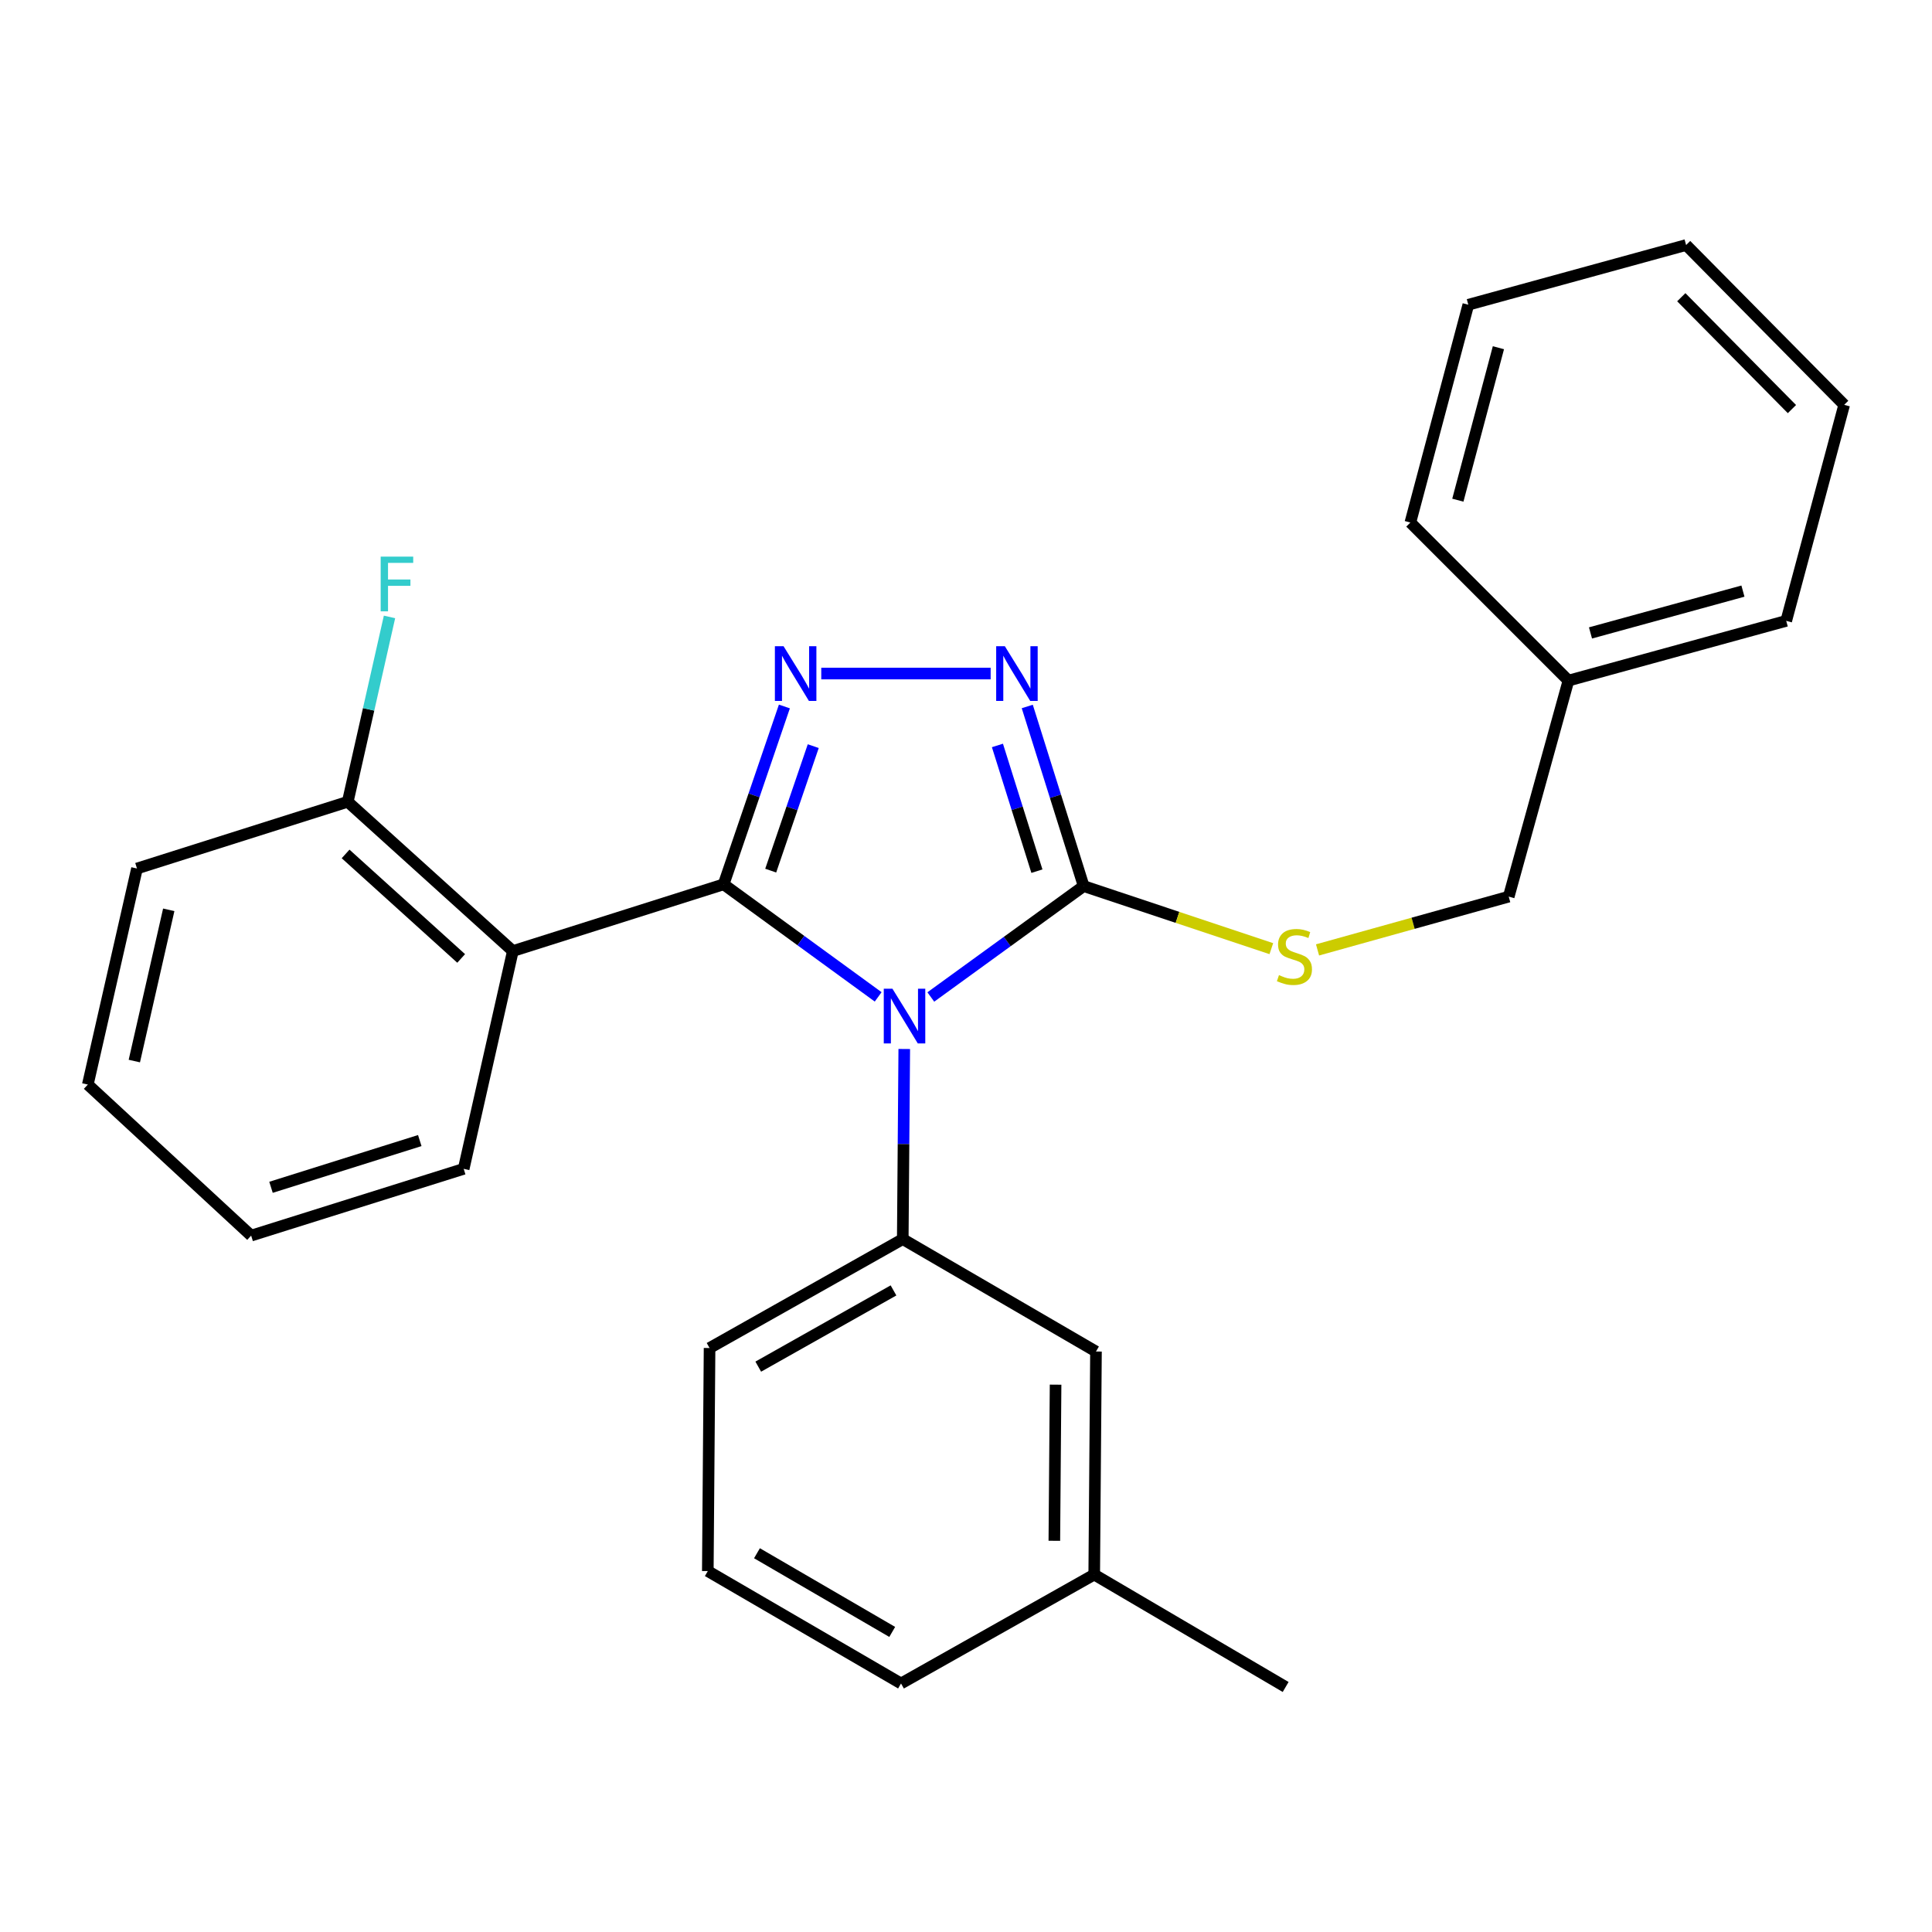<?xml version='1.0' encoding='iso-8859-1'?>
<svg version='1.1' baseProfile='full'
              xmlns='http://www.w3.org/2000/svg'
                      xmlns:rdkit='http://www.rdkit.org/xml'
                      xmlns:xlink='http://www.w3.org/1999/xlink'
                  xml:space='preserve'
width='1000px' height='1000px' viewBox='0 0 1000 1000'>
<!-- END OF HEADER -->
<rect style='opacity:1.0;fill:#FFFFFF;stroke:none' width='1000' height='1000' x='0' y='0'> </rect>
<path class='bond-0' d='M 512.758,348.631 L 425.085,348.631' style='fill:none;fill-rule:evenodd;stroke:#0000FF;stroke-width:6px;stroke-linecap:butt;stroke-linejoin:miter;stroke-opacity:1' />
<path class='bond-1' d='M 531.713,365.674 L 546.309,412.154' style='fill:none;fill-rule:evenodd;stroke:#0000FF;stroke-width:6px;stroke-linecap:butt;stroke-linejoin:miter;stroke-opacity:1' />
<path class='bond-1' d='M 546.309,412.154 L 560.905,458.635' style='fill:none;fill-rule:evenodd;stroke:#000000;stroke-width:6px;stroke-linecap:butt;stroke-linejoin:miter;stroke-opacity:1' />
<path class='bond-1' d='M 516.271,385.842 L 526.489,418.378' style='fill:none;fill-rule:evenodd;stroke:#0000FF;stroke-width:6px;stroke-linecap:butt;stroke-linejoin:miter;stroke-opacity:1' />
<path class='bond-1' d='M 526.489,418.378 L 536.706,450.915' style='fill:none;fill-rule:evenodd;stroke:#000000;stroke-width:6px;stroke-linecap:butt;stroke-linejoin:miter;stroke-opacity:1' />
<path class='bond-2' d='M 405.998,365.673 L 390.27,411.698' style='fill:none;fill-rule:evenodd;stroke:#0000FF;stroke-width:6px;stroke-linecap:butt;stroke-linejoin:miter;stroke-opacity:1' />
<path class='bond-2' d='M 390.27,411.698 L 374.542,457.723' style='fill:none;fill-rule:evenodd;stroke:#000000;stroke-width:6px;stroke-linecap:butt;stroke-linejoin:miter;stroke-opacity:1' />
<path class='bond-2' d='M 420.938,386.199 L 409.929,418.416' style='fill:none;fill-rule:evenodd;stroke:#0000FF;stroke-width:6px;stroke-linecap:butt;stroke-linejoin:miter;stroke-opacity:1' />
<path class='bond-2' d='M 409.929,418.416 L 398.919,450.633' style='fill:none;fill-rule:evenodd;stroke:#000000;stroke-width:6px;stroke-linecap:butt;stroke-linejoin:miter;stroke-opacity:1' />
<path class='bond-3' d='M 374.542,457.723 L 265.45,492.267' style='fill:none;fill-rule:evenodd;stroke:#000000;stroke-width:6px;stroke-linecap:butt;stroke-linejoin:miter;stroke-opacity:1' />
<path class='bond-4' d='M 374.542,457.723 L 414.543,486.852' style='fill:none;fill-rule:evenodd;stroke:#000000;stroke-width:6px;stroke-linecap:butt;stroke-linejoin:miter;stroke-opacity:1' />
<path class='bond-4' d='M 414.543,486.852 L 454.544,515.981' style='fill:none;fill-rule:evenodd;stroke:#0000FF;stroke-width:6px;stroke-linecap:butt;stroke-linejoin:miter;stroke-opacity:1' />
<path class='bond-5' d='M 481.784,516.041 L 521.345,487.338' style='fill:none;fill-rule:evenodd;stroke:#0000FF;stroke-width:6px;stroke-linecap:butt;stroke-linejoin:miter;stroke-opacity:1' />
<path class='bond-5' d='M 521.345,487.338 L 560.905,458.635' style='fill:none;fill-rule:evenodd;stroke:#000000;stroke-width:6px;stroke-linecap:butt;stroke-linejoin:miter;stroke-opacity:1' />
<path class='bond-6' d='M 468.045,542.957 L 467.656,592.16' style='fill:none;fill-rule:evenodd;stroke:#0000FF;stroke-width:6px;stroke-linecap:butt;stroke-linejoin:miter;stroke-opacity:1' />
<path class='bond-6' d='M 467.656,592.16 L 467.268,641.362' style='fill:none;fill-rule:evenodd;stroke:#000000;stroke-width:6px;stroke-linecap:butt;stroke-linejoin:miter;stroke-opacity:1' />
<path class='bond-7' d='M 560.905,458.635 L 609.474,474.826' style='fill:none;fill-rule:evenodd;stroke:#000000;stroke-width:6px;stroke-linecap:butt;stroke-linejoin:miter;stroke-opacity:1' />
<path class='bond-7' d='M 609.474,474.826 L 658.042,491.017' style='fill:none;fill-rule:evenodd;stroke:#CCCC00;stroke-width:6px;stroke-linecap:butt;stroke-linejoin:miter;stroke-opacity:1' />
<path class='bond-8' d='M 811.821,352.278 L 780.913,464.094' style='fill:none;fill-rule:evenodd;stroke:#000000;stroke-width:6px;stroke-linecap:butt;stroke-linejoin:miter;stroke-opacity:1' />
<path class='bond-9' d='M 811.821,352.278 L 924.549,321.358' style='fill:none;fill-rule:evenodd;stroke:#000000;stroke-width:6px;stroke-linecap:butt;stroke-linejoin:miter;stroke-opacity:1' />
<path class='bond-9' d='M 823.235,327.605 L 902.144,305.961' style='fill:none;fill-rule:evenodd;stroke:#000000;stroke-width:6px;stroke-linecap:butt;stroke-linejoin:miter;stroke-opacity:1' />
<path class='bond-10' d='M 811.821,352.278 L 730.002,270.459' style='fill:none;fill-rule:evenodd;stroke:#000000;stroke-width:6px;stroke-linecap:butt;stroke-linejoin:miter;stroke-opacity:1' />
<path class='bond-11' d='M 681.956,491.67 L 731.434,477.882' style='fill:none;fill-rule:evenodd;stroke:#CCCC00;stroke-width:6px;stroke-linecap:butt;stroke-linejoin:miter;stroke-opacity:1' />
<path class='bond-11' d='M 731.434,477.882 L 780.913,464.094' style='fill:none;fill-rule:evenodd;stroke:#000000;stroke-width:6px;stroke-linecap:butt;stroke-linejoin:miter;stroke-opacity:1' />
<path class='bond-12' d='M 924.549,321.358 L 954.545,209.542' style='fill:none;fill-rule:evenodd;stroke:#000000;stroke-width:6px;stroke-linecap:butt;stroke-linejoin:miter;stroke-opacity:1' />
<path class='bond-13' d='M 366.359,813.183 L 466.368,871.365' style='fill:none;fill-rule:evenodd;stroke:#000000;stroke-width:6px;stroke-linecap:butt;stroke-linejoin:miter;stroke-opacity:1' />
<path class='bond-13' d='M 391.807,803.953 L 461.813,844.68' style='fill:none;fill-rule:evenodd;stroke:#000000;stroke-width:6px;stroke-linecap:butt;stroke-linejoin:miter;stroke-opacity:1' />
<path class='bond-14' d='M 366.359,813.183 L 367.271,697.732' style='fill:none;fill-rule:evenodd;stroke:#000000;stroke-width:6px;stroke-linecap:butt;stroke-linejoin:miter;stroke-opacity:1' />
<path class='bond-15' d='M 466.368,871.365 L 566.365,814.995' style='fill:none;fill-rule:evenodd;stroke:#000000;stroke-width:6px;stroke-linecap:butt;stroke-linejoin:miter;stroke-opacity:1' />
<path class='bond-16' d='M 70.904,449.54 L 45.455,561.367' style='fill:none;fill-rule:evenodd;stroke:#000000;stroke-width:6px;stroke-linecap:butt;stroke-linejoin:miter;stroke-opacity:1' />
<path class='bond-16' d='M 87.344,470.924 L 69.529,549.203' style='fill:none;fill-rule:evenodd;stroke:#000000;stroke-width:6px;stroke-linecap:butt;stroke-linejoin:miter;stroke-opacity:1' />
<path class='bond-17' d='M 70.904,449.54 L 179.996,414.996' style='fill:none;fill-rule:evenodd;stroke:#000000;stroke-width:6px;stroke-linecap:butt;stroke-linejoin:miter;stroke-opacity:1' />
<path class='bond-18' d='M 45.455,561.367 L 129.997,639.55' style='fill:none;fill-rule:evenodd;stroke:#000000;stroke-width:6px;stroke-linecap:butt;stroke-linejoin:miter;stroke-opacity:1' />
<path class='bond-19' d='M 129.997,639.55 L 240.001,604.995' style='fill:none;fill-rule:evenodd;stroke:#000000;stroke-width:6px;stroke-linecap:butt;stroke-linejoin:miter;stroke-opacity:1' />
<path class='bond-19' d='M 140.272,614.547 L 217.274,590.358' style='fill:none;fill-rule:evenodd;stroke:#000000;stroke-width:6px;stroke-linecap:butt;stroke-linejoin:miter;stroke-opacity:1' />
<path class='bond-20' d='M 240.001,604.995 L 265.45,492.267' style='fill:none;fill-rule:evenodd;stroke:#000000;stroke-width:6px;stroke-linecap:butt;stroke-linejoin:miter;stroke-opacity:1' />
<path class='bond-21' d='M 265.45,492.267 L 179.996,414.996' style='fill:none;fill-rule:evenodd;stroke:#000000;stroke-width:6px;stroke-linecap:butt;stroke-linejoin:miter;stroke-opacity:1' />
<path class='bond-21' d='M 238.698,496.086 L 178.88,441.996' style='fill:none;fill-rule:evenodd;stroke:#000000;stroke-width:6px;stroke-linecap:butt;stroke-linejoin:miter;stroke-opacity:1' />
<path class='bond-22' d='M 179.996,414.996 L 190.801,367.156' style='fill:none;fill-rule:evenodd;stroke:#000000;stroke-width:6px;stroke-linecap:butt;stroke-linejoin:miter;stroke-opacity:1' />
<path class='bond-22' d='M 190.801,367.156 L 201.606,319.317' style='fill:none;fill-rule:evenodd;stroke:#33CCCC;stroke-width:6px;stroke-linecap:butt;stroke-linejoin:miter;stroke-opacity:1' />
<path class='bond-23' d='M 566.365,814.995 L 567.276,699.544' style='fill:none;fill-rule:evenodd;stroke:#000000;stroke-width:6px;stroke-linecap:butt;stroke-linejoin:miter;stroke-opacity:1' />
<path class='bond-23' d='M 545.727,797.513 L 546.365,716.697' style='fill:none;fill-rule:evenodd;stroke:#000000;stroke-width:6px;stroke-linecap:butt;stroke-linejoin:miter;stroke-opacity:1' />
<path class='bond-24' d='M 566.365,814.995 L 665.45,873.177' style='fill:none;fill-rule:evenodd;stroke:#000000;stroke-width:6px;stroke-linecap:butt;stroke-linejoin:miter;stroke-opacity:1' />
<path class='bond-25' d='M 567.276,699.544 L 467.268,641.362' style='fill:none;fill-rule:evenodd;stroke:#000000;stroke-width:6px;stroke-linecap:butt;stroke-linejoin:miter;stroke-opacity:1' />
<path class='bond-26' d='M 467.268,641.362 L 367.271,697.732' style='fill:none;fill-rule:evenodd;stroke:#000000;stroke-width:6px;stroke-linecap:butt;stroke-linejoin:miter;stroke-opacity:1' />
<path class='bond-26' d='M 462.47,667.915 L 392.472,707.374' style='fill:none;fill-rule:evenodd;stroke:#000000;stroke-width:6px;stroke-linecap:butt;stroke-linejoin:miter;stroke-opacity:1' />
<path class='bond-27' d='M 730.002,270.459 L 759.999,157.732' style='fill:none;fill-rule:evenodd;stroke:#000000;stroke-width:6px;stroke-linecap:butt;stroke-linejoin:miter;stroke-opacity:1' />
<path class='bond-27' d='M 754.578,258.893 L 775.576,179.983' style='fill:none;fill-rule:evenodd;stroke:#000000;stroke-width:6px;stroke-linecap:butt;stroke-linejoin:miter;stroke-opacity:1' />
<path class='bond-28' d='M 759.999,157.732 L 872.727,126.823' style='fill:none;fill-rule:evenodd;stroke:#000000;stroke-width:6px;stroke-linecap:butt;stroke-linejoin:miter;stroke-opacity:1' />
<path class='bond-29' d='M 954.545,209.542 L 872.727,126.823' style='fill:none;fill-rule:evenodd;stroke:#000000;stroke-width:6px;stroke-linecap:butt;stroke-linejoin:miter;stroke-opacity:1' />
<path class='bond-29' d='M 927.502,211.744 L 870.229,153.841' style='fill:none;fill-rule:evenodd;stroke:#000000;stroke-width:6px;stroke-linecap:butt;stroke-linejoin:miter;stroke-opacity:1' />
<path  class='atom-0' d='M 520.101 334.471
L 529.381 349.471
Q 530.301 350.951, 531.781 353.631
Q 533.261 356.311, 533.341 356.471
L 533.341 334.471
L 537.101 334.471
L 537.101 362.791
L 533.221 362.791
L 523.261 346.391
Q 522.101 344.471, 520.861 342.271
Q 519.661 340.071, 519.301 339.391
L 519.301 362.791
L 515.621 362.791
L 515.621 334.471
L 520.101 334.471
' fill='#0000FF'/>
<path  class='atom-1' d='M 405.562 334.471
L 414.842 349.471
Q 415.762 350.951, 417.242 353.631
Q 418.722 356.311, 418.802 356.471
L 418.802 334.471
L 422.562 334.471
L 422.562 362.791
L 418.682 362.791
L 408.722 346.391
Q 407.562 344.471, 406.322 342.271
Q 405.122 340.071, 404.762 339.391
L 404.762 362.791
L 401.082 362.791
L 401.082 334.471
L 405.562 334.471
' fill='#0000FF'/>
<path  class='atom-3' d='M 461.92 511.751
L 471.2 526.751
Q 472.12 528.231, 473.6 530.911
Q 475.08 533.591, 475.16 533.751
L 475.16 511.751
L 478.92 511.751
L 478.92 540.071
L 475.04 540.071
L 465.08 523.671
Q 463.92 521.751, 462.68 519.551
Q 461.48 517.351, 461.12 516.671
L 461.12 540.071
L 457.44 540.071
L 457.44 511.751
L 461.92 511.751
' fill='#0000FF'/>
<path  class='atom-6' d='M 661.997 504.722
Q 662.317 504.842, 663.637 505.402
Q 664.957 505.962, 666.397 506.322
Q 667.877 506.642, 669.317 506.642
Q 671.997 506.642, 673.557 505.362
Q 675.117 504.042, 675.117 501.762
Q 675.117 500.202, 674.317 499.242
Q 673.557 498.282, 672.357 497.762
Q 671.157 497.242, 669.157 496.642
Q 666.637 495.882, 665.117 495.162
Q 663.637 494.442, 662.557 492.922
Q 661.517 491.402, 661.517 488.842
Q 661.517 485.282, 663.917 483.082
Q 666.357 480.882, 671.157 480.882
Q 674.437 480.882, 678.157 482.442
L 677.237 485.522
Q 673.837 484.122, 671.277 484.122
Q 668.517 484.122, 666.997 485.282
Q 665.477 486.402, 665.517 488.362
Q 665.517 489.882, 666.277 490.802
Q 667.077 491.722, 668.197 492.242
Q 669.357 492.762, 671.277 493.362
Q 673.837 494.162, 675.357 494.962
Q 676.877 495.762, 677.957 497.402
Q 679.077 499.002, 679.077 501.762
Q 679.077 505.682, 676.437 507.802
Q 673.837 509.882, 669.477 509.882
Q 666.957 509.882, 665.037 509.322
Q 663.157 508.802, 660.917 507.882
L 661.997 504.722
' fill='#CCCC00'/>
<path  class='atom-17' d='M 197.037 288.108
L 213.877 288.108
L 213.877 291.348
L 200.837 291.348
L 200.837 299.948
L 212.437 299.948
L 212.437 303.228
L 200.837 303.228
L 200.837 316.428
L 197.037 316.428
L 197.037 288.108
' fill='#33CCCC'/>
</svg>
